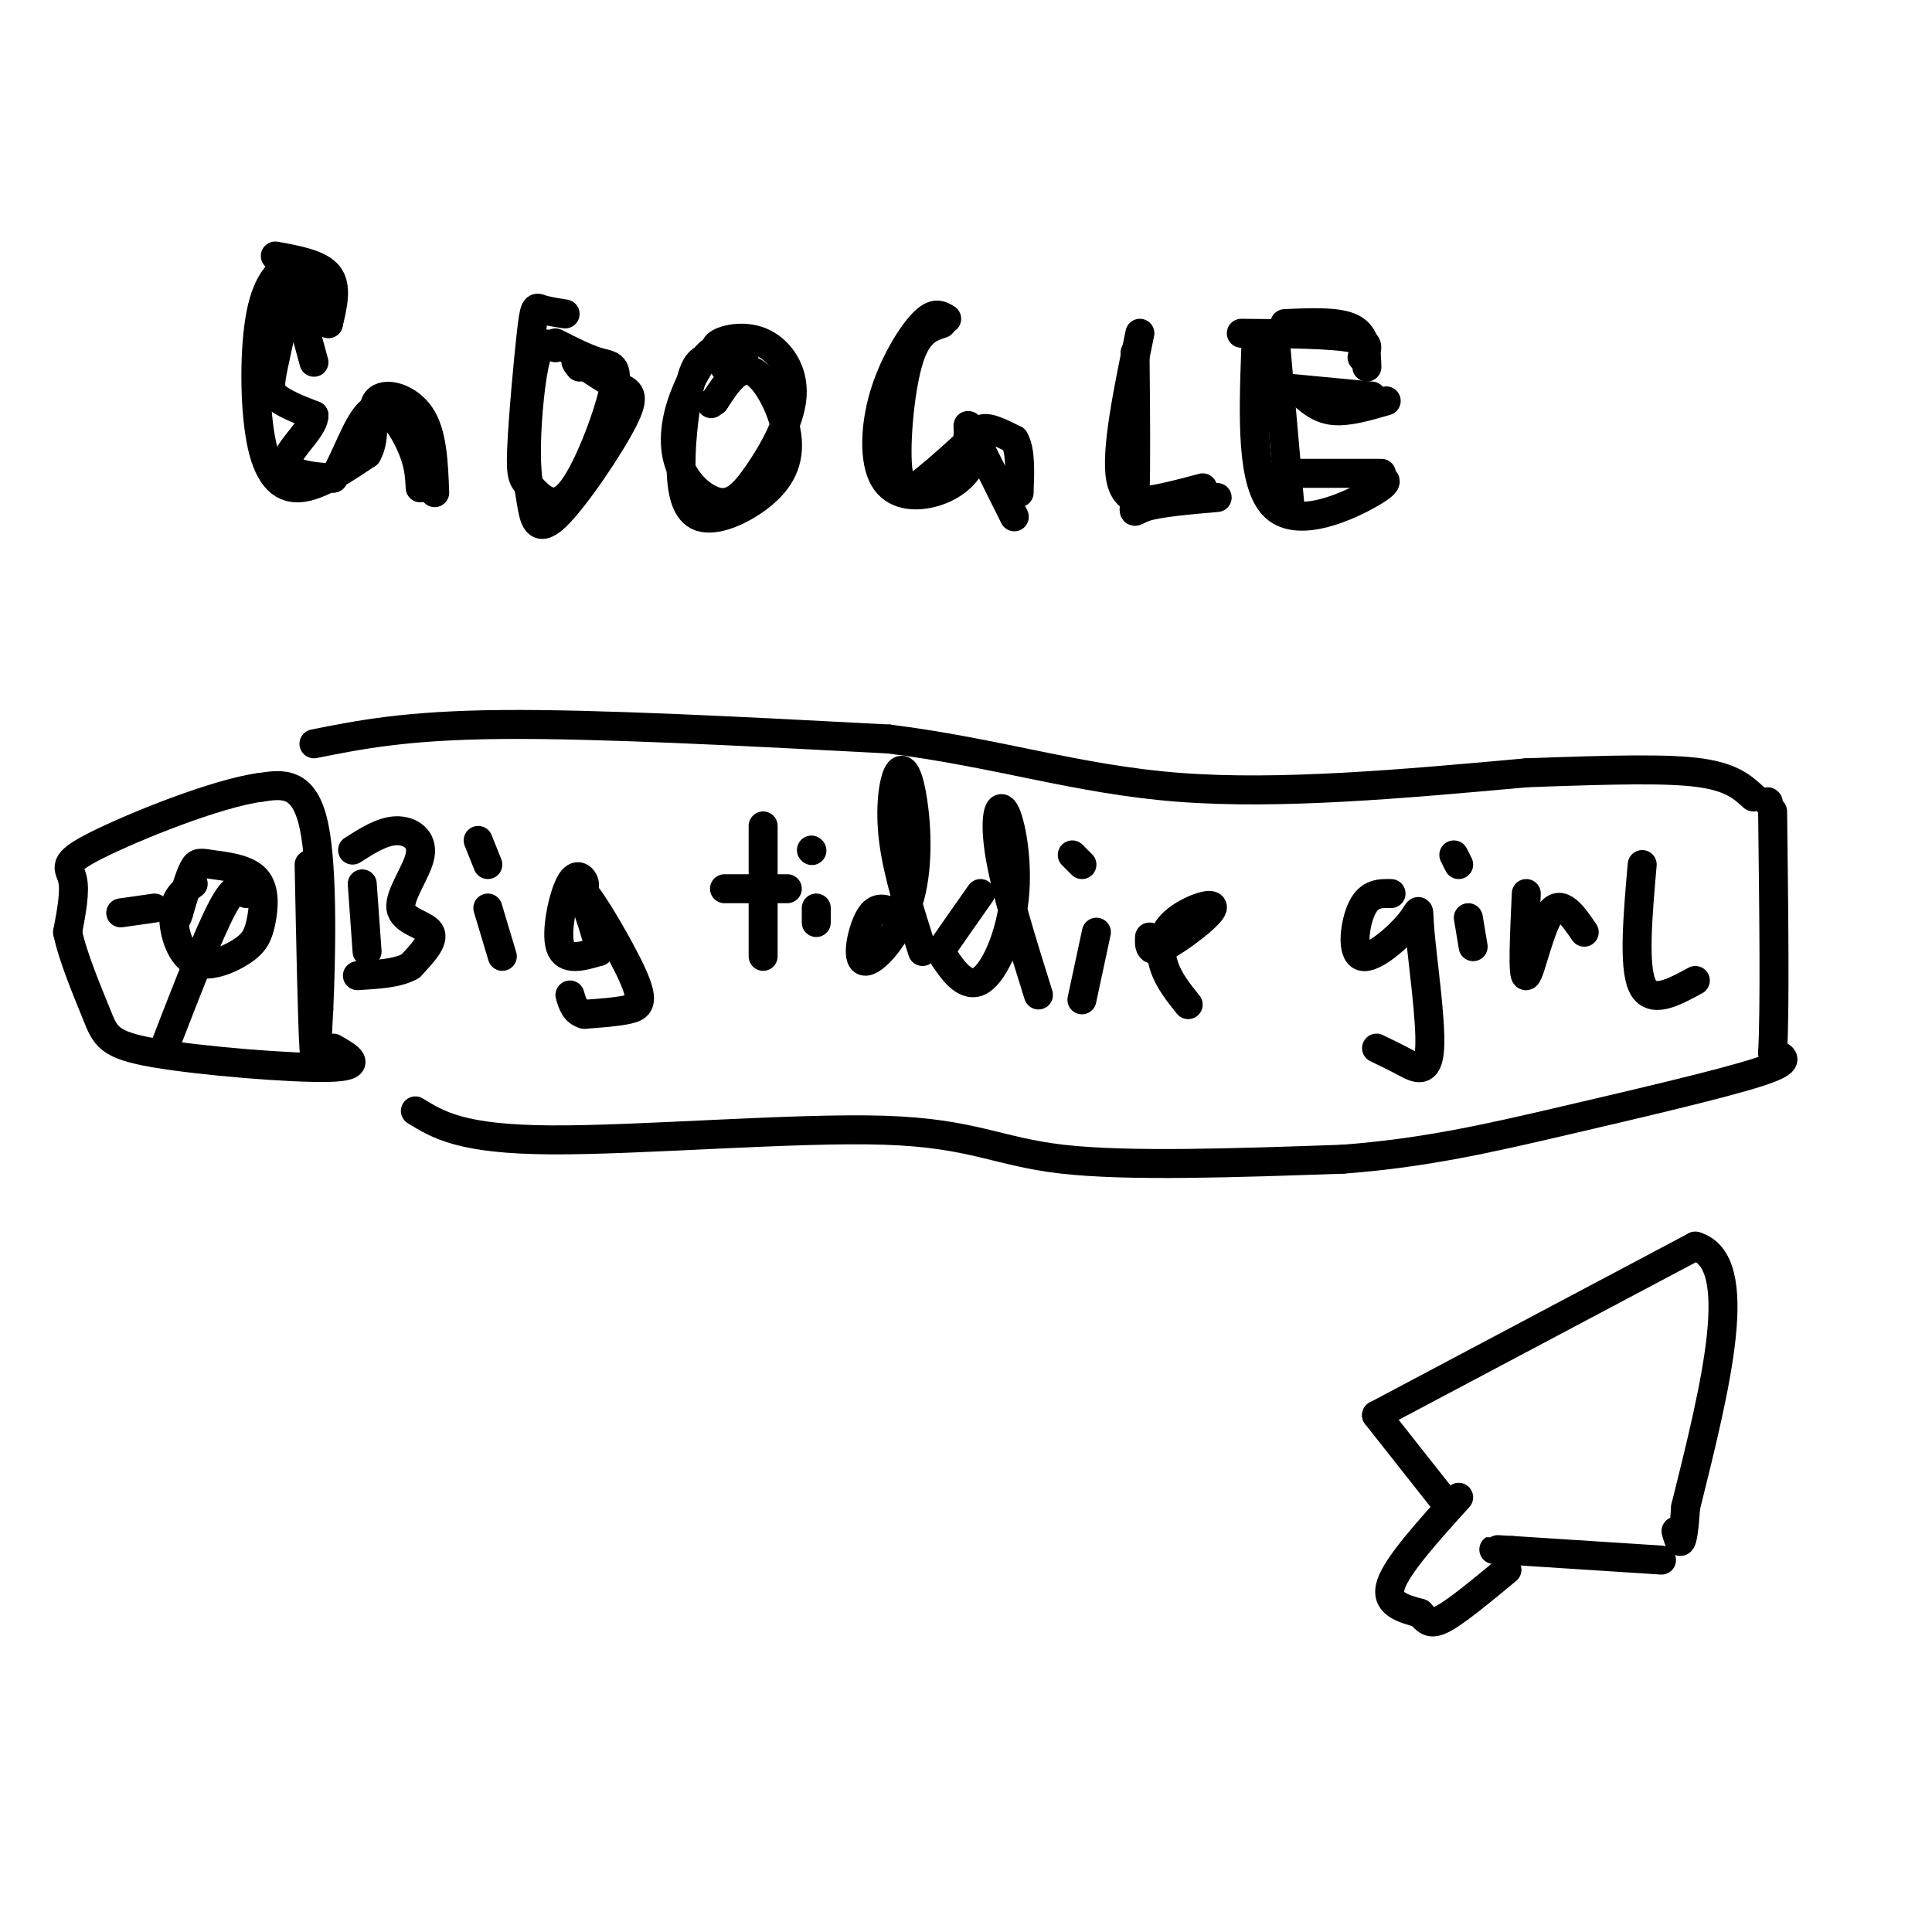<svg viewBox='0 0 400 400' version='1.1' xmlns='http://www.w3.org/2000/svg' xmlns:xlink='http://www.w3.org/1999/xlink'><g fill='none' stroke='#000000' stroke-width='6' stroke-linecap='round' stroke-linejoin='round'><path d='M64,55c-1.053,-0.435 -2.105,-0.871 -4,0c-1.895,0.871 -4.632,3.048 -6,10c-1.368,6.952 -1.368,18.679 0,26c1.368,7.321 4.105,10.234 8,10c3.895,-0.234 8.947,-3.617 14,-7'/><path d='M76,94c2.119,-3.560 0.417,-8.958 2,-11c1.583,-2.042 6.452,-0.726 9,3c2.548,3.726 2.774,9.863 3,16'/><path d='M117,65c-1.952,-0.312 -3.903,-0.624 -5,-1c-1.097,-0.376 -1.338,-0.816 -2,5c-0.662,5.816 -1.744,17.887 -2,24c-0.256,6.113 0.315,6.268 2,8c1.685,1.732 4.482,5.042 8,1c3.518,-4.042 7.755,-15.434 9,-21c1.245,-5.566 -0.501,-5.304 -3,-6c-2.499,-0.696 -5.749,-2.348 -9,-4'/><path d='M150,76c-0.641,-2.182 -1.281,-4.363 -3,-3c-1.719,1.363 -4.515,6.271 -6,11c-1.485,4.729 -1.659,9.280 0,13c1.659,3.720 5.151,6.610 8,7c2.849,0.390 5.056,-1.719 8,-6c2.944,-4.281 6.624,-10.735 7,-16c0.376,-5.265 -2.553,-9.341 -6,-11c-3.447,-1.659 -7.414,-0.903 -9,0c-1.586,0.903 -0.793,1.951 0,3'/><path d='M196,66c-1.271,-0.793 -2.543,-1.587 -5,1c-2.457,2.587 -6.100,8.554 -8,15c-1.900,6.446 -2.059,13.371 0,17c2.059,3.629 6.335,3.962 10,3c3.665,-0.962 6.717,-3.221 8,-6c1.283,-2.779 0.795,-6.080 2,-7c1.205,-0.920 4.102,0.540 7,2'/><path d='M210,91c1.333,2.167 1.167,6.583 1,11'/><path d='M236,69c-2.511,12.178 -5.022,24.356 -4,30c1.022,5.644 5.578,4.756 9,4c3.422,-0.756 5.711,-1.378 8,-2'/><path d='M264,70c0.000,0.000 3.000,34.000 3,34'/><path d='M266,67c5.583,-0.250 11.167,-0.500 14,1c2.833,1.500 2.917,4.750 3,8'/><path d='M268,98c0.000,0.000 18.000,0.000 18,0'/><path d='M269,81c2.000,1.833 4.000,3.667 7,4c3.000,0.333 7.000,-0.833 11,-2'/><path d='M25,189c0.000,0.000 7.000,-1.000 7,-1'/><path d='M51,185c-1.083,-1.167 -2.167,-2.333 -5,3c-2.833,5.333 -7.417,17.167 -12,29'/><path d='M40,183c-1.870,1.374 -3.740,2.747 -4,6c-0.260,3.253 1.091,8.385 4,10c2.909,1.615 7.377,-0.288 10,-2c2.623,-1.712 3.402,-3.232 4,-6c0.598,-2.768 1.016,-6.783 -1,-9c-2.016,-2.217 -6.466,-2.635 -9,-3c-2.534,-0.365 -3.153,-0.676 -4,1c-0.847,1.676 -1.924,5.338 -3,9'/><path d='M37,189c-0.500,1.500 -0.250,0.750 0,0'/><path d='M64,179c0.333,16.500 0.667,33.000 1,38c0.333,5.000 0.667,-1.500 1,-8'/><path d='M66,209c0.422,-9.333 0.978,-28.667 -1,-38c-1.978,-9.333 -6.489,-8.667 -11,-8'/><path d='M54,163c-9.107,1.190 -26.375,8.167 -34,12c-7.625,3.833 -5.607,4.524 -5,7c0.607,2.476 -0.196,6.738 -1,11'/><path d='M14,193c1.048,5.128 4.167,12.447 6,17c1.833,4.553 2.378,6.341 12,8c9.622,1.659 28.321,3.188 36,3c7.679,-0.188 4.340,-2.094 1,-4'/><path d='M75,183c0.000,0.000 1.000,14.000 1,14'/><path d='M73,176c3.062,-1.952 6.124,-3.904 9,-4c2.876,-0.096 5.565,1.665 5,5c-0.565,3.335 -4.383,8.244 -4,11c0.383,2.756 4.967,3.359 6,5c1.033,1.641 -1.483,4.321 -4,7'/><path d='M85,200c-2.500,1.500 -6.750,1.750 -11,2'/><path d='M101,188c0.000,0.000 3.000,10.000 3,10'/><path d='M99,174c0.000,0.000 2.000,5.000 2,5'/><path d='M119,185c1.077,-0.464 2.155,-0.929 2,-2c-0.155,-1.071 -1.542,-2.750 -3,0c-1.458,2.750 -2.988,9.929 -2,13c0.988,3.071 4.494,2.036 8,1'/><path d='M124,197c-0.035,-3.485 -4.123,-12.697 -3,-12c1.123,0.697 7.456,11.303 10,17c2.544,5.697 1.298,6.485 -1,7c-2.298,0.515 -5.649,0.758 -9,1'/><path d='M121,210c-2.000,-0.500 -2.500,-2.250 -3,-4'/><path d='M158,171c0.000,0.000 0.000,27.000 0,27'/><path d='M150,184c0.000,0.000 13.000,0.000 13,0'/><path d='M169,188c0.000,0.000 0.000,3.000 0,3'/><path d='M168,176c0.000,0.000 0.100,0.100 0.1,0.1'/><path d='M185,189c-1.740,-0.808 -3.481,-1.617 -5,1c-1.519,2.617 -2.818,8.659 -1,9c1.818,0.341 6.752,-5.019 9,-12c2.248,-6.981 1.809,-15.583 1,-21c-0.809,-5.417 -1.987,-7.651 -3,-6c-1.013,1.651 -1.861,7.186 -1,14c0.861,6.814 3.430,14.907 6,23'/><path d='M203,185c-2.806,3.992 -5.612,7.984 -7,10c-1.388,2.016 -1.359,2.055 0,4c1.359,1.945 4.046,5.795 7,4c2.954,-1.795 6.173,-9.234 7,-17c0.827,-7.766 -0.739,-15.860 -2,-18c-1.261,-2.140 -2.217,1.674 -1,9c1.217,7.326 4.609,18.163 8,29'/><path d='M227,193c0.000,0.000 -3.000,14.000 -3,14'/><path d='M222,177c0.000,0.000 2.000,2.000 2,2'/><path d='M238,194c-0.083,1.783 -0.166,3.566 3,2c3.166,-1.566 9.581,-6.482 10,-8c0.419,-1.518 -5.156,0.360 -8,3c-2.844,2.640 -2.955,6.040 -2,9c0.955,2.960 2.978,5.480 5,8'/><path d='M288,185c-2.242,-0.043 -4.484,-0.086 -6,3c-1.516,3.086 -2.305,9.301 0,10c2.305,0.699 7.703,-4.119 10,-7c2.297,-2.881 1.492,-3.824 2,2c0.508,5.824 2.329,18.414 2,24c-0.329,5.586 -2.808,4.167 -5,3c-2.192,-1.167 -4.096,-2.084 -6,-3'/><path d='M304,190c0.000,0.000 1.000,6.000 1,6'/><path d='M301,177c0.000,0.000 1.000,2.000 1,2'/><path d='M316,185c-0.400,8.711 -0.800,17.422 0,17c0.800,-0.422 2.800,-9.978 5,-13c2.200,-3.022 4.600,0.489 7,4'/><path d='M340,179c-0.917,10.500 -1.833,21.000 0,25c1.833,4.000 6.417,1.500 11,-1'/><path d='M65,154c9.583,-1.917 19.167,-3.833 39,-4c19.833,-0.167 49.917,1.417 80,3'/><path d='M184,153c22.578,2.822 39.022,8.378 60,10c20.978,1.622 46.489,-0.689 72,-3'/><path d='M316,160c18.711,-0.689 29.489,-0.911 36,0c6.511,0.911 8.756,2.956 11,5'/><path d='M86,230c4.786,2.940 9.571,5.881 28,6c18.429,0.119 50.500,-2.583 69,-2c18.500,0.583 23.429,4.452 37,6c13.571,1.548 35.786,0.774 58,0'/><path d='M278,240c17.036,-1.262 30.625,-4.417 46,-8c15.375,-3.583 32.536,-7.595 40,-10c7.464,-2.405 5.232,-3.202 3,-4'/><path d='M367,218c0.500,-9.000 0.250,-29.500 0,-50'/><path d='M285,293c0.000,0.000 66.000,-35.000 66,-35'/><path d='M351,258c10.667,3.167 4.333,28.583 -2,54'/><path d='M349,312c-0.667,9.833 -1.333,7.417 -2,5'/><path d='M285,293c0.000,0.000 15.000,19.000 15,19'/><path d='M344,323c0.000,0.000 -31.000,-2.000 -31,-2'/><path d='M313,321c-5.500,-0.333 -3.750,-0.167 -2,0'/><path d='M302,310c-6.333,7.000 -12.667,14.000 -14,18c-1.333,4.000 2.333,5.000 6,6'/><path d='M294,334c1.467,1.600 2.133,2.600 5,1c2.867,-1.600 7.933,-5.800 13,-10'/><path d='M366,166c0.000,0.000 0.100,0.100 0.1,0.1'/><path d='M65,75c0.000,0.000 -3.000,-11.000 -3,-11'/><path d='M57,53c4.583,0.833 9.167,1.667 11,4c1.833,2.333 0.917,6.167 0,10'/><path d='M68,67c-1.081,-0.772 -3.785,-7.702 -6,-7c-2.215,0.702 -3.943,9.035 -5,14c-1.057,4.965 -1.445,6.561 0,8c1.445,1.439 4.722,2.719 8,4'/><path d='M65,86c0.071,2.202 -3.750,5.708 -5,8c-1.250,2.292 0.071,3.369 2,4c1.929,0.631 4.464,0.815 7,1'/><path d='M69,99c2.440,-3.321 5.042,-12.125 8,-14c2.958,-1.875 6.274,3.179 8,7c1.726,3.821 1.863,6.411 2,9'/><path d='M115,72c-1.444,-0.894 -2.889,-1.787 -4,2c-1.111,3.787 -1.890,12.255 -2,18c-0.110,5.745 0.448,8.769 1,12c0.552,3.231 1.096,6.670 5,3c3.904,-3.670 11.166,-14.450 14,-20c2.834,-5.550 1.238,-5.872 -1,-7c-2.238,-1.128 -5.119,-3.064 -8,-5'/><path d='M120,75c-1.333,-0.667 -0.667,0.167 0,1'/><path d='M154,74c-2.577,-0.144 -5.154,-0.288 -7,0c-1.846,0.288 -2.961,1.007 -4,5c-1.039,3.993 -2.001,11.259 -2,17c0.001,5.741 0.964,9.955 4,11c3.036,1.045 8.144,-1.081 12,-4c3.856,-2.919 6.461,-6.632 6,-12c-0.461,-5.368 -3.989,-12.391 -7,-14c-3.011,-1.609 -5.506,2.195 -8,6'/><path d='M148,83c-1.333,1.000 -0.667,0.500 0,0'/><path d='M195,67c-2.601,0.851 -5.202,1.702 -7,8c-1.798,6.298 -2.792,18.042 -2,23c0.792,4.958 3.369,3.131 6,1c2.631,-2.131 5.315,-4.565 8,-7'/><path d='M200,92c1.067,-2.556 -0.267,-5.444 1,-3c1.267,2.444 5.133,10.222 9,18'/><path d='M235,73c0.111,11.867 0.222,23.733 0,29c-0.222,5.267 -0.778,3.933 2,3c2.778,-0.933 8.889,-1.467 15,-2'/><path d='M260,72c-0.511,14.200 -1.022,28.400 4,33c5.022,4.600 15.578,-0.400 20,-3c4.422,-2.600 2.711,-2.800 1,-3'/><path d='M263,80c0.000,0.000 21.000,2.000 21,2'/><path d='M257,69c9.417,0.083 18.833,0.167 23,1c4.167,0.833 3.083,2.417 2,4'/></g>
</svg>